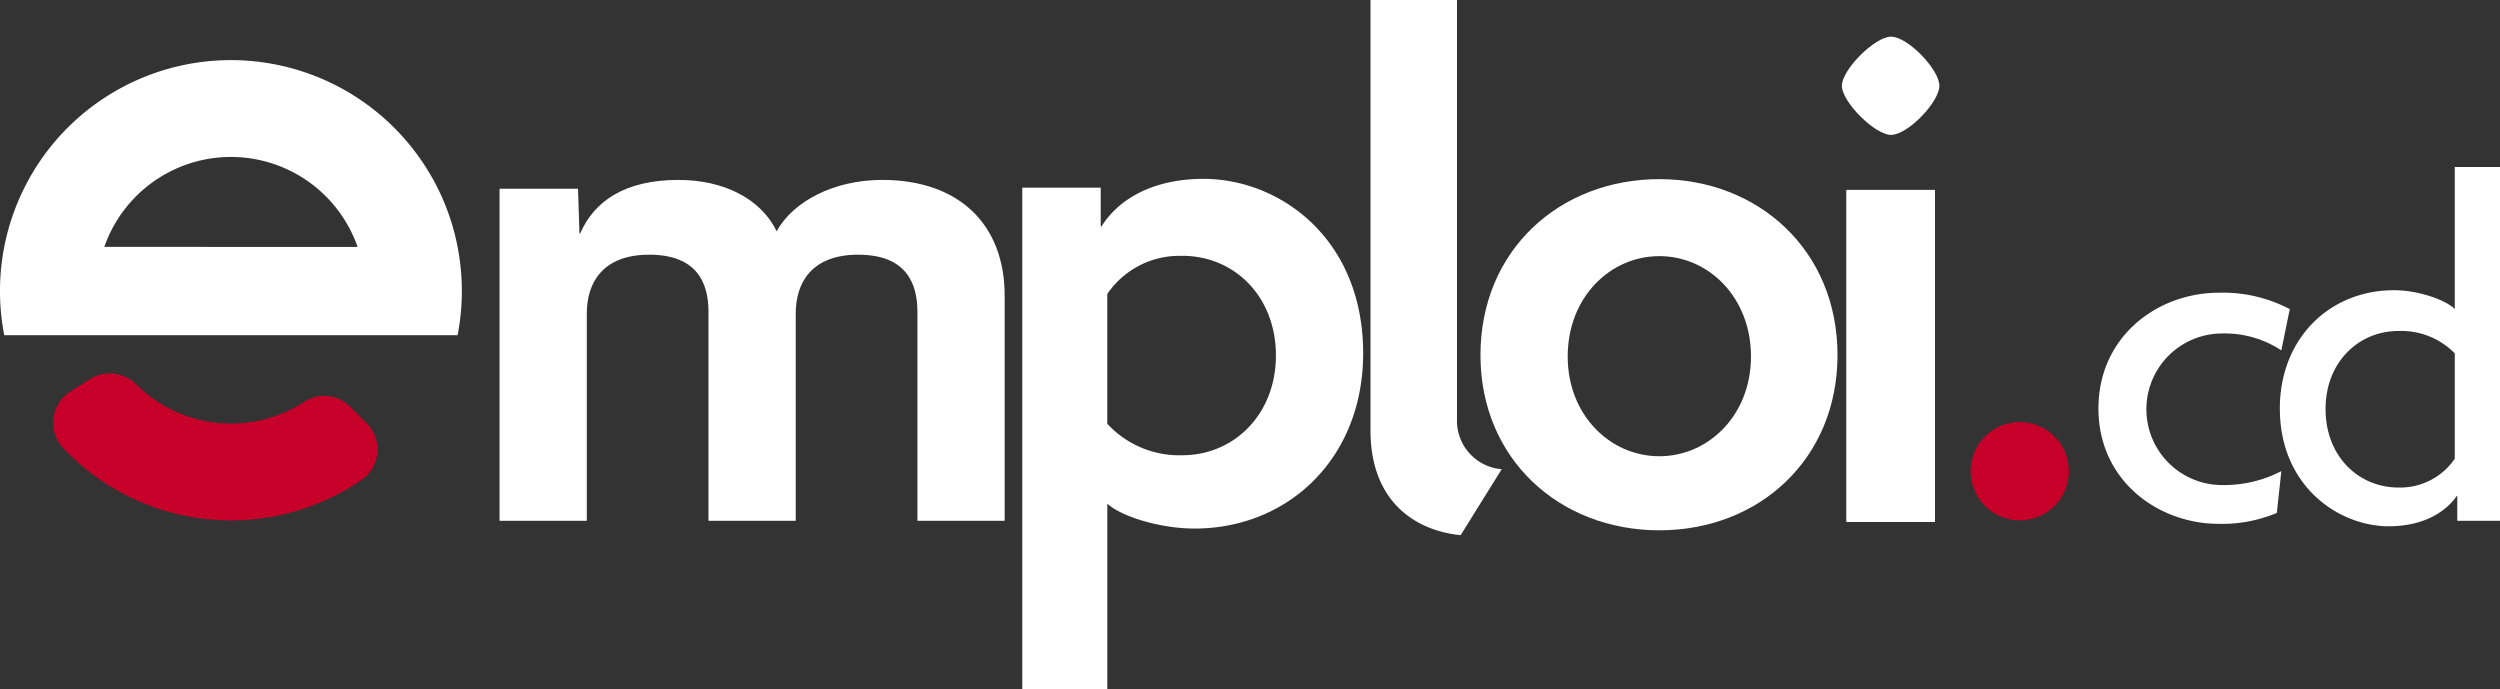 <svg id="emploi.cd" xmlns="http://www.w3.org/2000/svg" width="253.969" height="70" viewBox="0 0 253.969 70">
  <rect x="0" y="0" width="253.969" height="70" fill="#333333" stroke="none"/>
  <g id="Groupe_25" data-name="Groupe 25" transform="translate(213.177 16.963)">
    <path id="Tracé_55" data-name="Tracé 55" d="M579.672,213.423a10.474,10.474,0,0,0-6.058-1.716,7.7,7.7,0,1,0,.1,15.4,12.607,12.607,0,0,0,5.957-1.413l-.454,4.241a14.341,14.341,0,0,1-5.907,1.111c-6.159,0-12.217-4.393-12.217-11.713,0-7.371,6.058-11.764,12.217-11.764a14.55,14.55,0,0,1,7.22,1.666Z" transform="translate(-561.094 -194.794)" fill="#ffffff"/>
    <path id="Tracé_56" data-name="Tracé 56" d="M610.473,221.779v-2.525h-.051c-1.01,1.464-3.181,3.079-6.916,3.079-5.049,0-11.057-4.039-11.057-11.965,0-7.068,5-12.016,11.612-12.016,2.474,0,5.3,1.01,6.159,1.918V185.833h4.594v35.946Zm-.253-17.014a7.64,7.64,0,0,0-5.705-2.272c-4.089,0-7.421,3.181-7.421,7.927,0,4.8,3.332,7.977,7.421,7.977a6.714,6.714,0,0,0,5.705-2.928Z" transform="translate(-574.022 -185.833)" fill="#ffffff"/>
  </g>
  <g id="Groupe_27" data-name="Groupe 27" transform="translate(50.75)">
    <g id="Groupe_26" data-name="Groupe 26">
      <path id="Tracé_57" data-name="Tracé 57" d="M326.413,222.7V201.478c0-2.98-1.191-5.809-6.032-5.809-4.692,0-6.331,2.83-6.331,5.958V222.7h-8.862V201.478c0-2.98-1.192-5.809-6.033-5.809-4.691,0-6.33,2.83-6.33,5.958V222.7h-8.862V188.966h7.968l.149,4.543h.075c1.415-3.277,4.543-5.437,9.979-5.437,4.543,0,8.342,1.862,9.979,5.213,1.638-2.978,5.735-5.213,10.725-5.213,7.745,0,12.437,4.469,12.437,11.767V222.7Z" transform="translate(-283.963 -169.795)" fill="#ffffff"/>
      <path id="Tracé_58" data-name="Tracé 58" d="M391.819,223.6c-3.575,0-7.522-1.266-8.862-2.532v18.842h-8.639v-50.94h7.968v3.947h.075c1.713-2.756,5.213-4.841,10.352-4.841,7.82,0,16.235,6.107,16.235,17.725C408.948,216.446,401.351,223.6,391.819,223.6Zm-1.266-27.7a8.858,8.858,0,0,0-7.6,3.873v13.181a9.943,9.943,0,0,0,7.6,3.2c5.363,0,9.533-4.245,9.533-10.129C400.086,200.062,395.915,195.892,390.553,195.892Z" transform="translate(-321.218 -169.906)" fill="#ffffff"/>
      <path id="Tracé_59" data-name="Tracé 59" d="M443.672,211.137c-4.543-.447-9.16-3.352-9.16-10.65V156.771H443.3v42.6a4.934,4.934,0,0,0,4.543,5.064Z" transform="translate(-346.037 -156.771)" fill="#ffffff"/>
      <path id="Tracé_60" data-name="Tracé 60" d="M471.692,223.618c-10.128,0-18.171-7.224-18.171-17.8,0-10.65,8.043-17.874,18.171-17.874,10.054,0,18.1,7.224,18.1,17.874C489.789,216.394,481.821,223.618,471.692,223.618Zm0-27.853c-4.989,0-9.309,4.171-9.309,10.2,0,5.959,4.319,10.129,9.309,10.129s9.31-4.17,9.31-10.129C481,199.936,476.682,195.765,471.692,195.765Z" transform="translate(-353.874 -169.746)" fill="#ffffff"/>
      <path id="Tracé_61" data-name="Tracé 61" d="M520.986,173.087c-1.638,0-4.99-3.352-4.99-4.99s3.352-4.99,4.99-4.99c1.713,0,4.915,3.351,4.915,4.99S522.7,173.087,520.986,173.087Zm-4.543,39.322V178.672h9.011v33.737Z" transform="translate(-379.634 -159.383)" fill="#ffffff"/>
    </g>
  </g>
  <path id="Tracé_62" data-name="Tracé 62" d="M237.987,226.658a3.76,3.76,0,0,1-.538,5.754,23.455,23.455,0,0,1-29.736-2.659q-.268-.263-.528-.535a3.766,3.766,0,0,1,.682-5.787l2.006-1.275a3.8,3.8,0,0,1,4.726.577l.022.022a13.63,13.63,0,0,0,16.961,1.75,3.73,3.73,0,0,1,4.69.434Z" transform="translate(-200.73 -183.651)" fill="#c70029"/>
  <path id="Tracé_63" data-name="Tracé 63" d="M243.427,186.138a22.613,22.613,0,0,0-1.031-3.683,23.057,23.057,0,0,0-2.194-4.411,23.46,23.46,0,0,0-42.829,17.066h46.053a23.511,23.511,0,0,0,0-8.972Zm-35.888,0a13.622,13.622,0,0,1,24.361-2.819,13.437,13.437,0,0,1,1.275,2.562c.032.085.062.169.091.257Z" transform="translate(-196.941 -161.056)" fill="#ffffff"/>
  <circle id="Ellipse_7" data-name="Ellipse 7" cx="4.992" cy="4.992" r="4.992" transform="translate(200.187 42.878)" fill="#c70029"/>
</svg>
